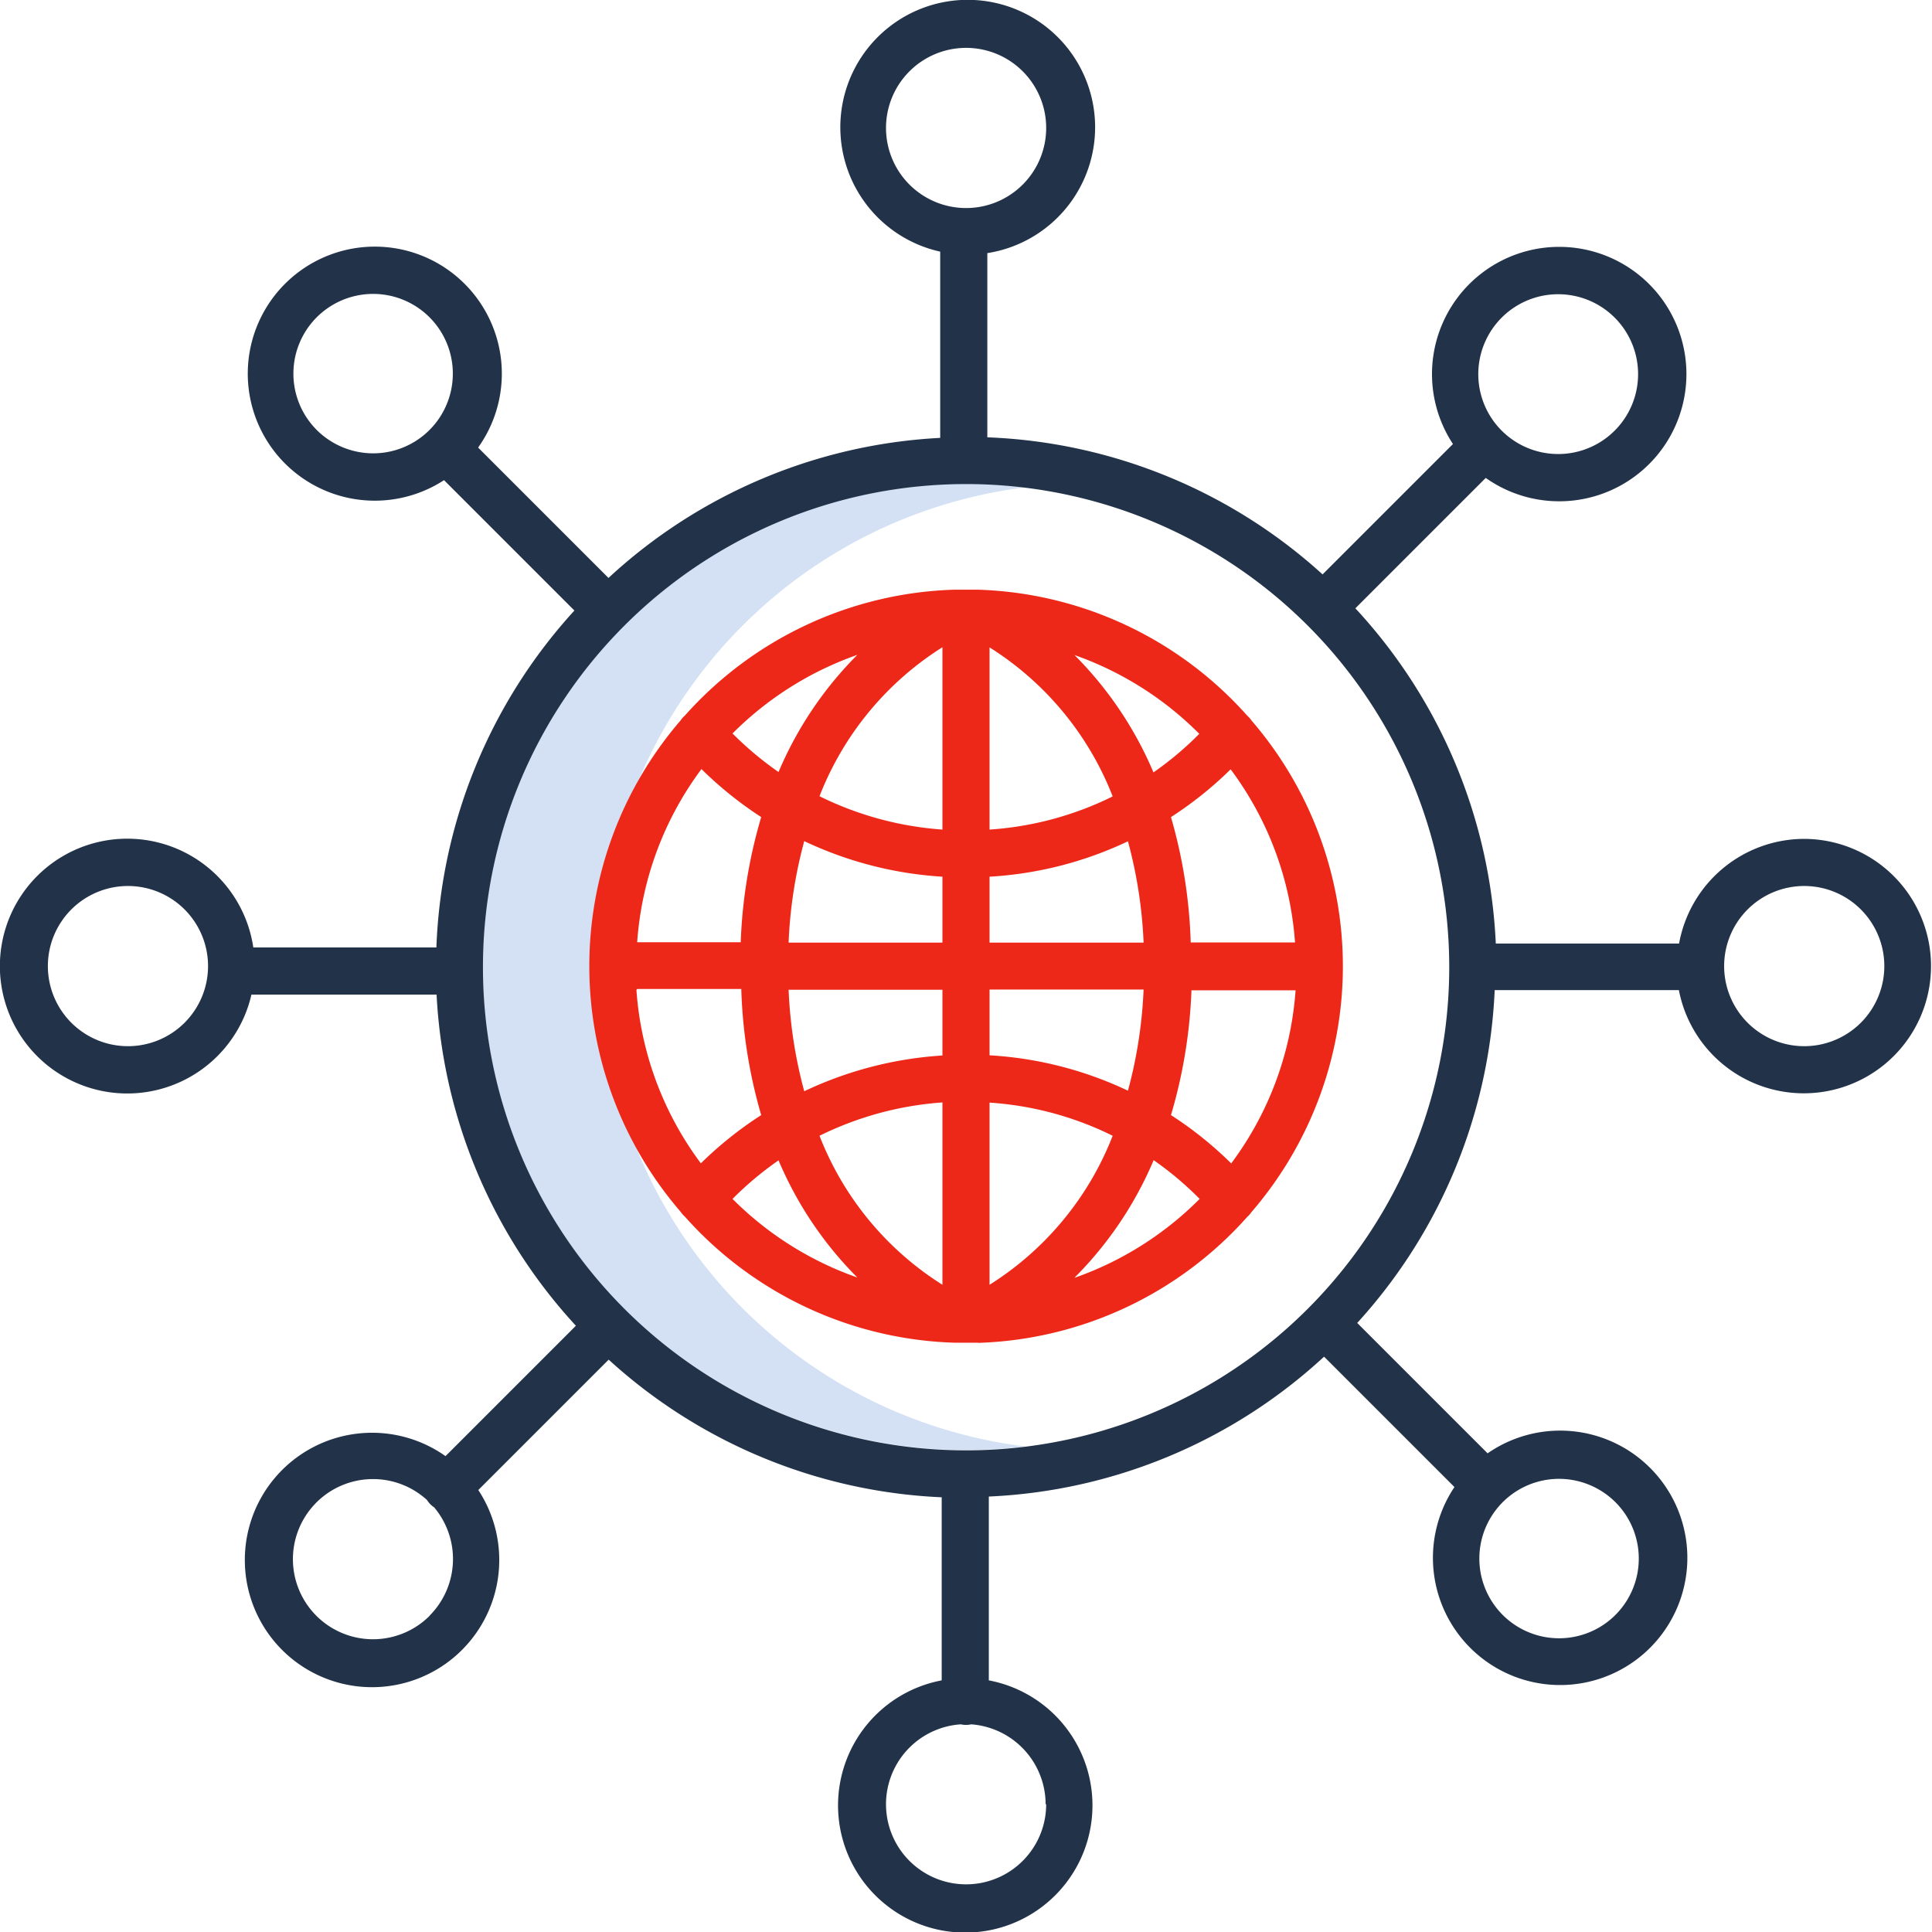 <svg xmlns="http://www.w3.org/2000/svg" xmlns:xlink="http://www.w3.org/1999/xlink" viewBox="0 0 103.73 103.73"><defs><style>.cls-1{fill:none;}.cls-2{clip-path:url(#clip-path);}.cls-3{fill:#d4e1f4;}.cls-4{fill:#213249;}.cls-5{fill:#ed2818;}</style><clipPath id="clip-path" transform="translate(-0.13 -0.13)"><rect class="cls-1" width="104" height="104"/></clipPath></defs><title>Ресурс 24</title><g id="Слой_2" data-name="Слой 2"><g id="Слой_1-2" data-name="Слой 1"><g class="cls-2"><path class="cls-3" d="M32.39,52A26,26,0,0,1,55.16,26.3a25.94,25.94,0,1,0,0,51.49A26,26,0,0,1,32.39,52Zm0,0" transform="translate(-0.13 -0.13)"/><path class="cls-4" d="M97,45.17a6.84,6.84,0,0,0-6.72,5.62H80.44a28.36,28.36,0,0,0-7.54-18l7-7a6.83,6.83,0,1,0-1.76-1.82l-7,7a28.36,28.36,0,0,0-18-7.36V13.72a6.84,6.84,0,1,0-2.53-.08v10a28.36,28.36,0,0,0-17.81,7.52l-7-7a6.82,6.82,0,1,0-1.83,1.75l7,7A28.36,28.36,0,0,0,23.56,51H13.73a6.84,6.84,0,1,0-.1,2.53h9.94a28.36,28.36,0,0,0,7.48,17.78l-7,7a6.83,6.83,0,1,0,1.76,1.82l7-7a28.36,28.36,0,0,0,17.88,7.39v9.83a6.83,6.83,0,1,0,2.53,0V80.48a28.36,28.36,0,0,0,18-7.51l7,7A6.83,6.83,0,1,0,80,78.16l-7-7a28.35,28.35,0,0,0,7.38-17.87h9.89A6.83,6.83,0,1,0,97,45.17Zm-16.23-28a4.29,4.29,0,1,1-1.27,3,4.3,4.3,0,0,1,1.27-3ZM47.7,7a4.3,4.3,0,1,1,4.3,4.3A4.3,4.3,0,0,1,47.7,7ZM17.12,23.2a4.28,4.28,0,1,1,3,1.27,4.3,4.3,0,0,1-3-1.27ZM7,56.3a4.3,4.3,0,1,1,4.3-4.3A4.3,4.3,0,0,1,7,56.3ZM23.2,86.88a4.3,4.3,0,1,1-.14-6.21,1.21,1.21,0,0,0,.38.39,4.31,4.31,0,0,1-.24,5.81ZM56.3,97a4.3,4.3,0,1,1-4.58-4.29,1.21,1.21,0,0,0,.55,0,4.31,4.31,0,0,1,4,4.29ZM86.88,80.8a4.28,4.28,0,1,1-3-1.27,4.3,4.3,0,0,1,3,1.27ZM52,78A25.94,25.94,0,1,1,77.94,52,25.94,25.94,0,0,1,52,78ZM97,56.3a4.3,4.3,0,1,1,4.3-4.3A4.3,4.3,0,0,1,97,56.3Zm0,0" transform="translate(-0.13 -0.13)"/></g><path class="cls-5" d="M52.64,72.23A20.19,20.19,0,0,0,67.1,65.46h0a1.25,1.25,0,0,0,.22-.25,20.2,20.2,0,0,0,0-26.4,1.25,1.25,0,0,0-.22-.25h0a20.19,20.19,0,0,0-14.48-6.77H51.38A20.19,20.19,0,0,0,36.9,38.55h0a1.23,1.23,0,0,0-.22.25,20.2,20.2,0,0,0,0,26.4,1.26,1.26,0,0,0,.22.25h0a20.19,20.19,0,0,0,14.46,6.77h1.28Zm-18.3-19h5.59A27,27,0,0,0,41,60a20.2,20.2,0,0,0-3.24,2.59,17.6,17.6,0,0,1-3.46-9.31ZM37.8,41.43A20.27,20.27,0,0,0,41,44a27,27,0,0,0-1.1,6.72H34.34a17.61,17.61,0,0,1,3.46-9.31Zm28.4,0a17.6,17.6,0,0,1,3.46,9.3H64.06A27,27,0,0,0,63,44a20.06,20.06,0,0,0,3.24-2.6Zm0,21.13A20.05,20.05,0,0,0,63,60a27,27,0,0,0,1.1-6.7h5.59a17.6,17.6,0,0,1-3.46,9.3ZM53.26,69.11V59.33a17.46,17.46,0,0,1,6.61,1.78,16.54,16.54,0,0,1-6.61,8Zm0-12.31V53.26h8.27a24.67,24.67,0,0,1-.84,5.43,20,20,0,0,0-7.43-1.9Zm8.27-6.06H53.26V47.2a20,20,0,0,0,7.43-1.9,24.64,24.64,0,0,1,.84,5.43Zm-8.27-6.07V34.89a16.53,16.53,0,0,1,6.61,8,17.48,17.48,0,0,1-6.61,1.78Zm-2.53-9.77v9.77a17.68,17.68,0,0,1-6.6-1.79,16.54,16.54,0,0,1,6.6-8Zm0,12.3v3.54H42.47a24.67,24.67,0,0,1,.84-5.45,20.16,20.16,0,0,0,7.42,1.91Zm-8.27,6.07h8.27V56.8a20.25,20.25,0,0,0-7.42,1.92,24.72,24.72,0,0,1-.84-5.46Zm8.27,6.07v9.77a16.53,16.53,0,0,1-6.6-8,17.7,17.7,0,0,1,6.6-1.79Zm7.1,9.38a19.85,19.85,0,0,0,4.24-6.3,17.57,17.57,0,0,1,2.47,2.08,17.75,17.75,0,0,1-6.7,4.23Zm6.7-29.2a17.57,17.57,0,0,1-2.47,2.08,19.84,19.84,0,0,0-4.24-6.3,17.74,17.74,0,0,1,6.7,4.23ZM46.16,35.29a19.84,19.84,0,0,0-4.23,6.29,17.74,17.74,0,0,1-2.47-2.07,17.76,17.76,0,0,1,6.7-4.22Zm-6.7,29.21a17.71,17.71,0,0,1,2.47-2.07,19.85,19.85,0,0,0,4.23,6.29,17.76,17.76,0,0,1-6.7-4.22Zm0,0" transform="translate(-0.13 -0.13)"/></g></g></svg>